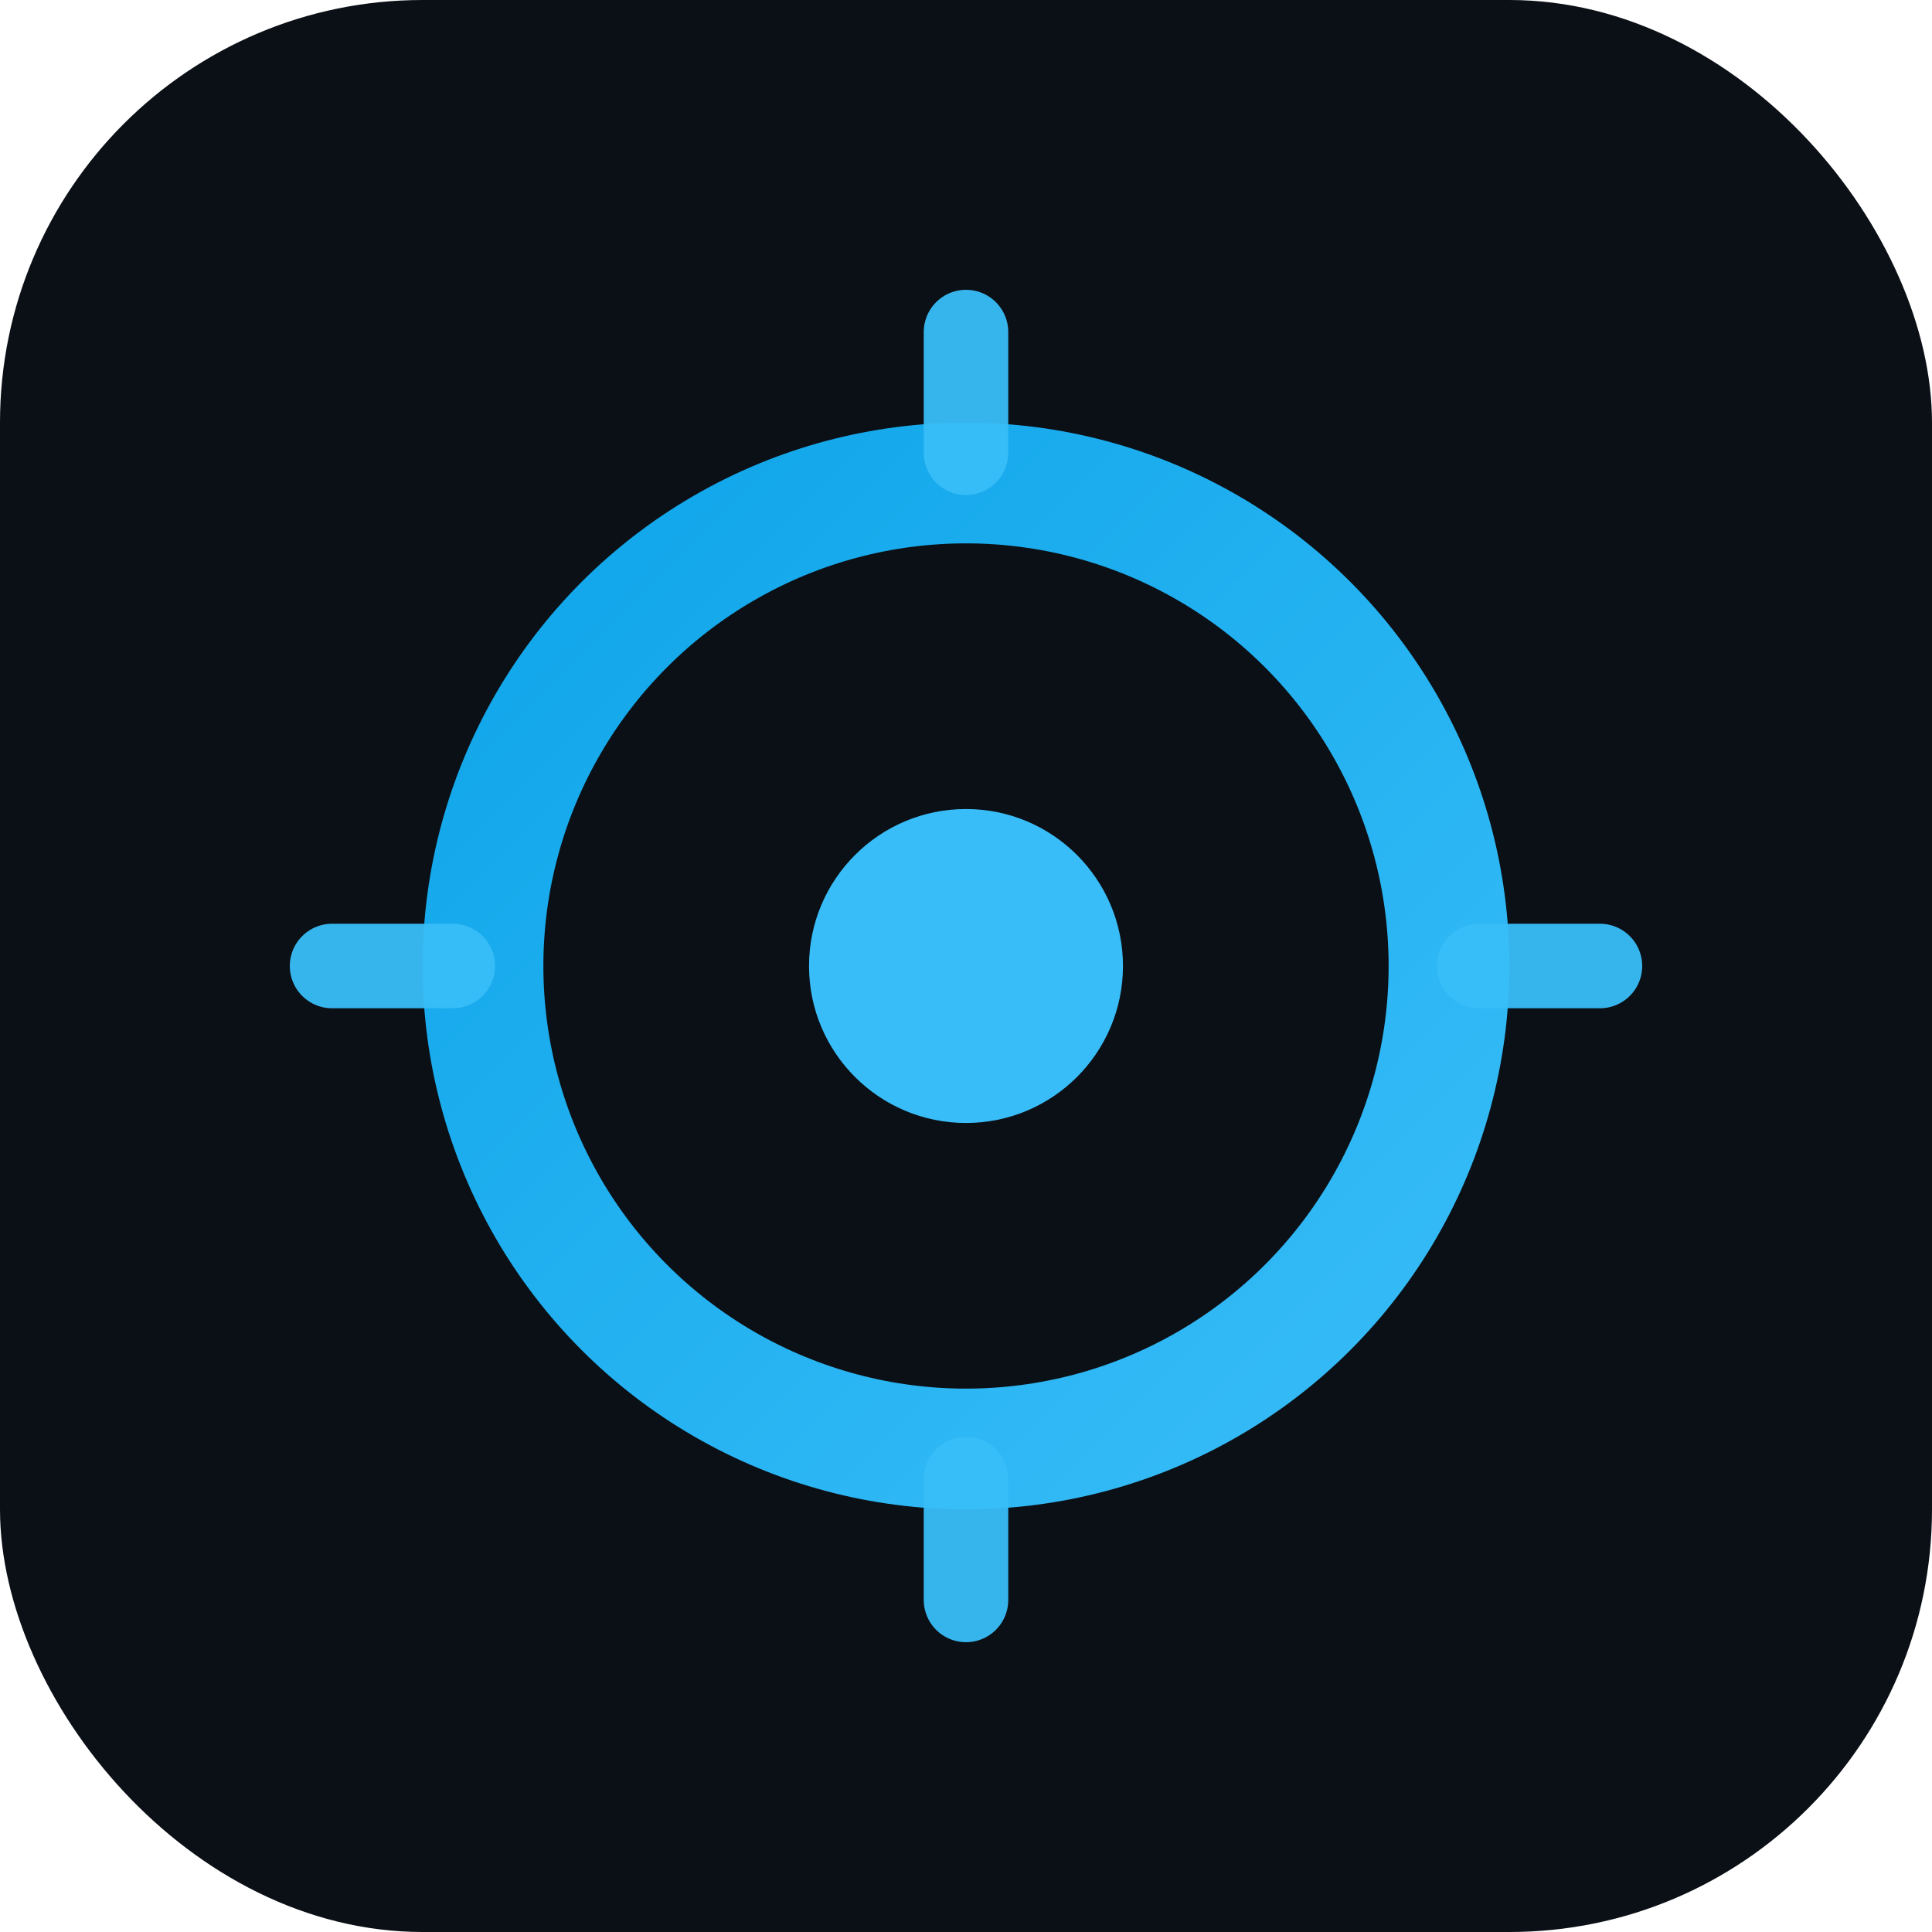 <!--?xml version="1.0" encoding="UTF-8"?-->
<svg width="64" height="64" viewBox="0 0 64 64" fill="none" xmlns="http://www.w3.org/2000/svg" role="img" aria-labelledby="t d">
  <title id="t">Eiskern — Favicon</title>
  <desc id="d">Rounded square with arctic blue ring and central core dot.</desc>
  <defs>
    <linearGradient id="g" x1="0" y1="0" x2="1" y2="1">
      <stop offset="0" stop-color="#0EA5E9"></stop>
      <stop offset="1" stop-color="#38BDF8"></stop>
    </linearGradient>
  </defs>

  <!-- Base -->
  <rect width="64" height="64" rx="14" fill="#0B1016"></rect>
  <!-- Ring optimized for small size -->
  <circle cx="32" cy="32" r="16" fill="none" stroke="url(#g)" stroke-width="4" vector-effect="non-scaling-stroke"></circle>
  <!-- Core dot -->
  <circle cx="32" cy="32" r="5.2" fill="#38BDF8"></circle>
  <!-- Subtle ticks for brand recognition at small scales -->
  <g stroke="#38BDF8" stroke-linecap="round" stroke-width="2.8" opacity=".95" vector-effect="non-scaling-stroke">
    <line x1="32" y1="11" x2="32" y2="15"></line>
    <line x1="11" y1="32" x2="15" y2="32"></line>
    <line x1="49" y1="32" x2="53" y2="32"></line>
    <line x1="32" y1="49" x2="32" y2="53"></line>
  </g>
</svg>

